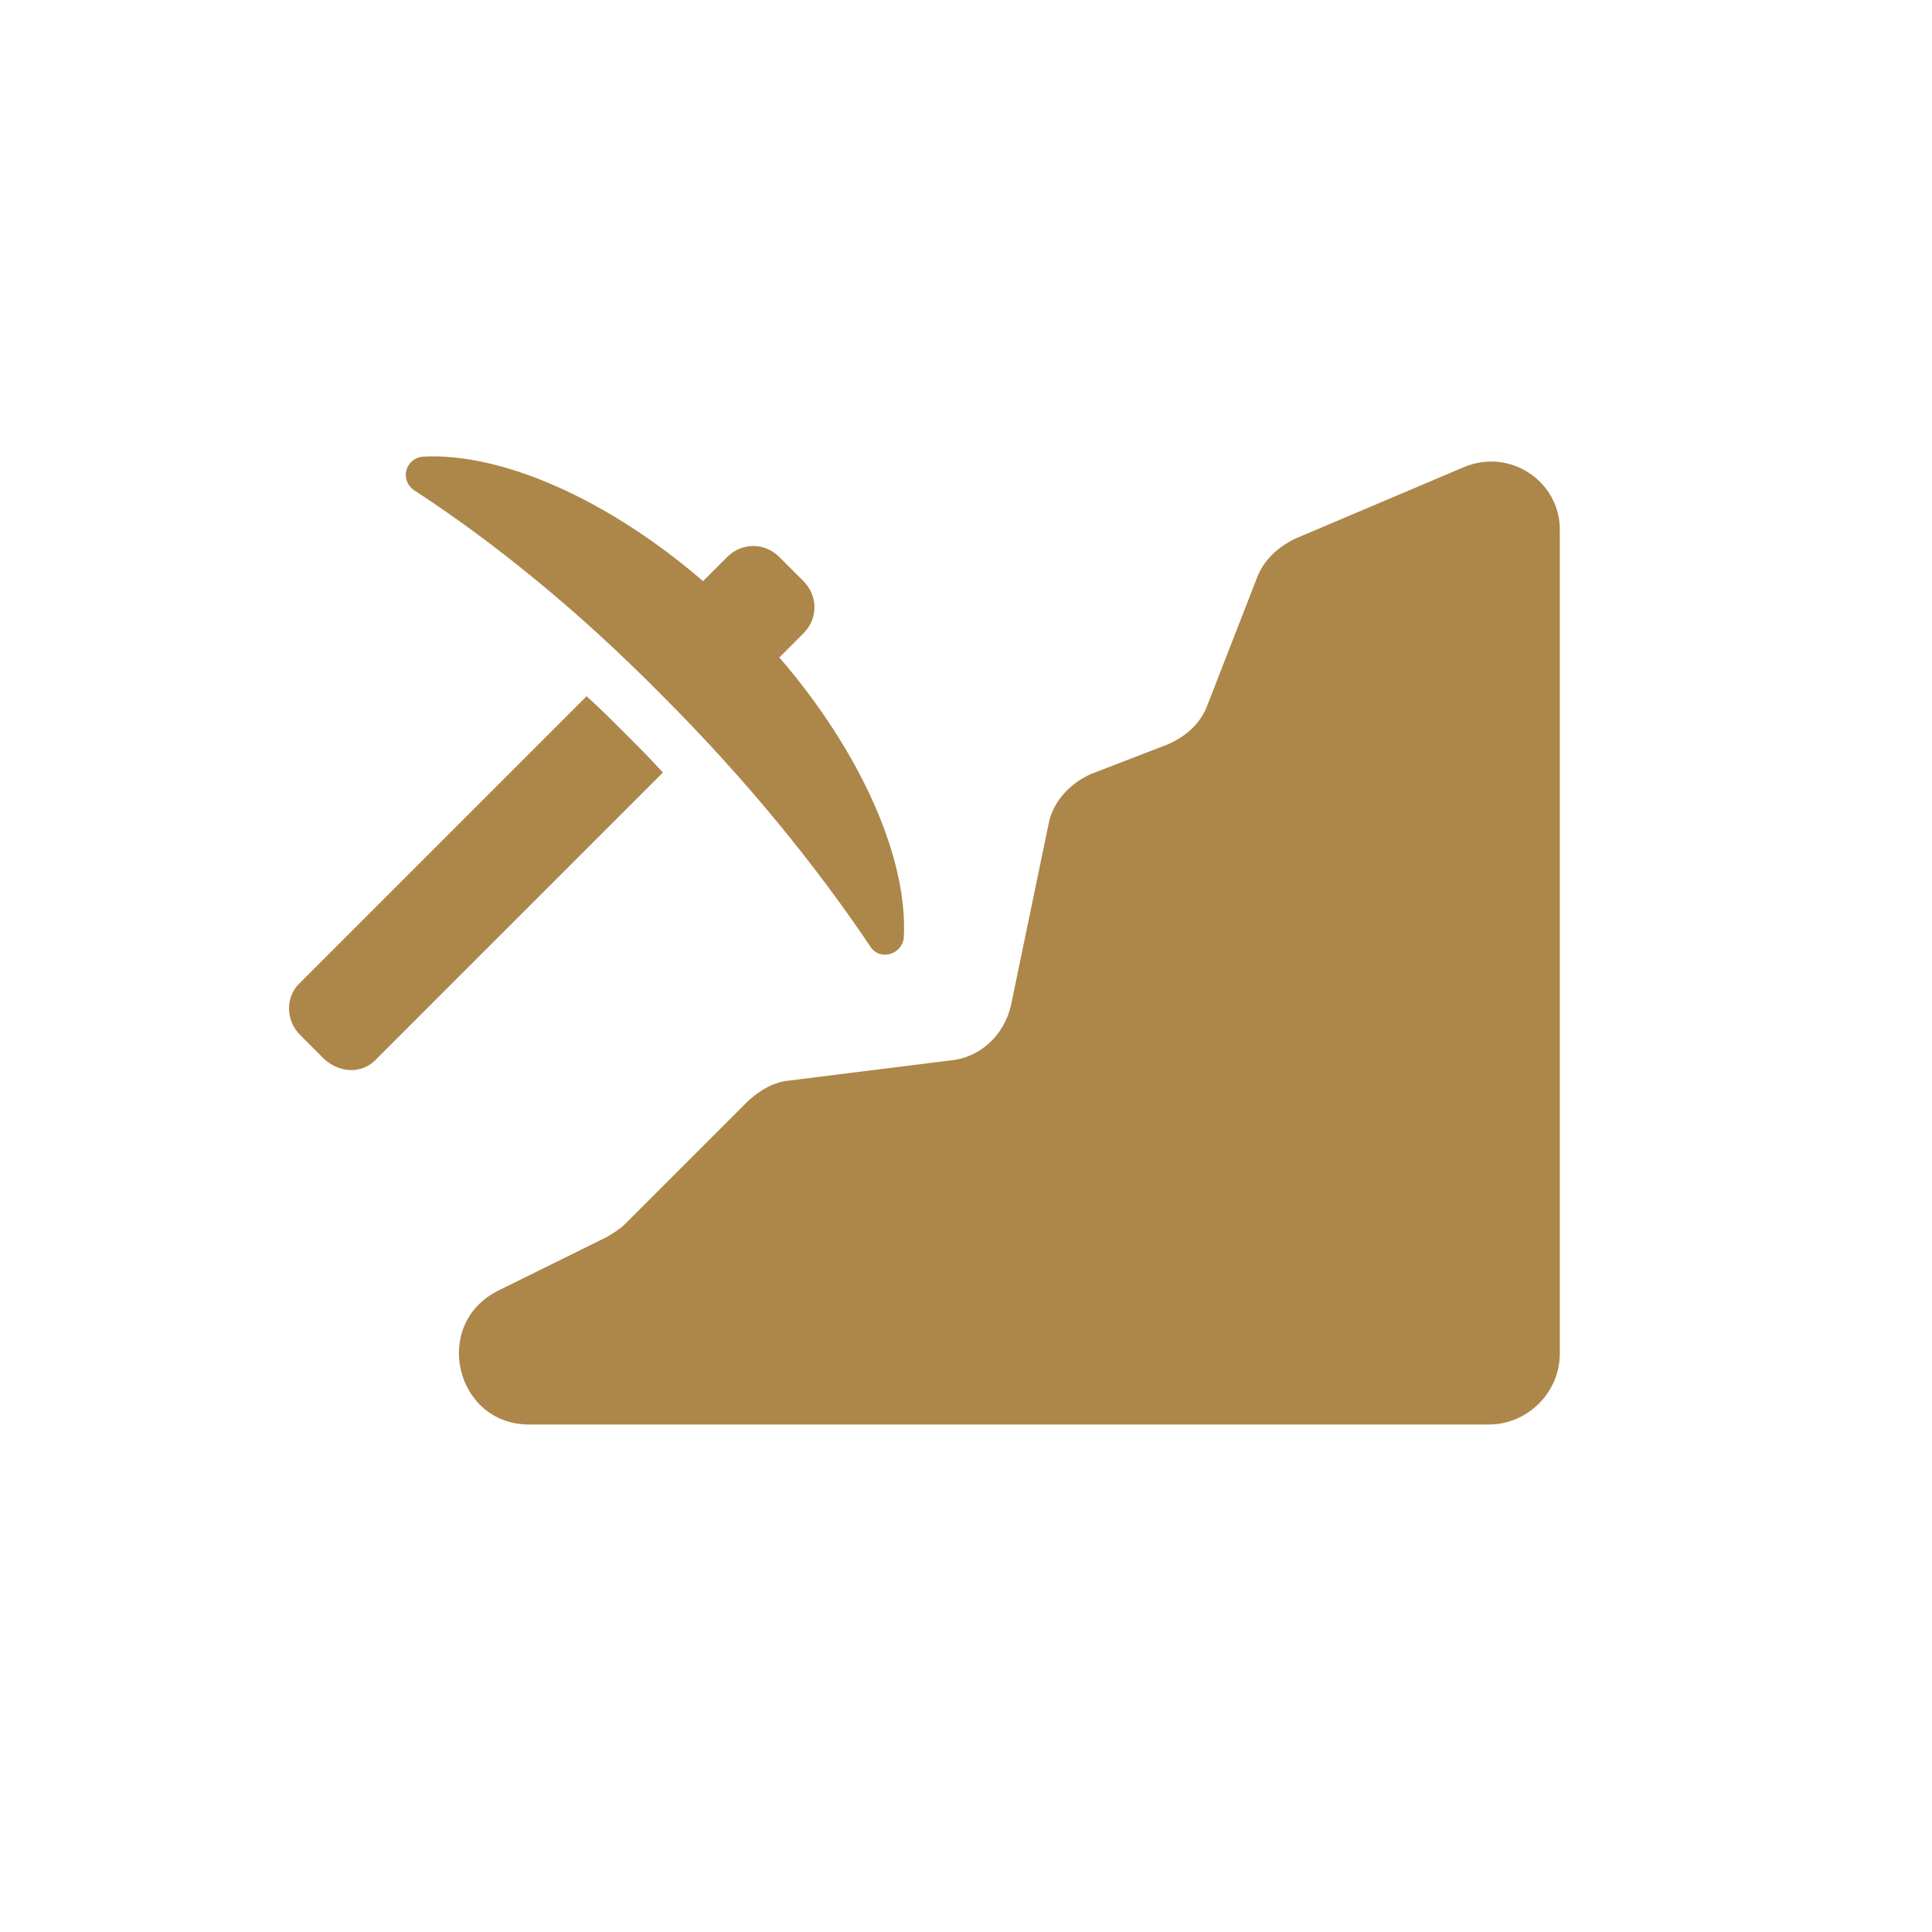 <svg width="127" height="127" viewBox="0 0 127 127" fill="none" xmlns="http://www.w3.org/2000/svg">
<path d="M41.11 48.232C40.23 47.352 39.438 46.56 38.558 45.768L19.726 64.6C18.758 65.48 18.758 67.064 19.726 68.032L21.31 69.616C22.366 70.584 23.862 70.584 24.742 69.616L43.574 50.784C42.782 49.904 41.99 49.112 41.11 48.232Z" fill="#AD864A"/>
<path d="M43.574 45.768C49.03 51.224 53.606 56.856 57.214 62.224C57.83 63.192 59.326 62.752 59.414 61.608C59.678 56.504 56.686 49.552 51.23 43.216L52.814 41.632C53.782 40.664 53.782 39.168 52.814 38.2L51.23 36.616C50.262 35.648 48.766 35.648 47.798 36.616L46.214 38.2C39.878 32.744 32.926 29.752 27.822 30.016C26.678 30.104 26.238 31.512 27.206 32.216C32.486 35.648 38.118 40.224 43.574 45.768Z" fill="#AD864A"/>
<path d="M96.198 30.72L85.198 35.384C84.054 35.912 83.086 36.792 82.646 37.936L79.39 46.296C78.95 47.528 77.982 48.408 76.75 48.936L71.734 50.872C70.326 51.488 69.182 52.72 68.918 54.216L66.454 66.096C66.014 68.032 64.43 69.528 62.494 69.704L51.934 71.024C50.878 71.112 49.998 71.64 49.206 72.344L41.11 80.44C40.758 80.792 40.318 81.056 39.878 81.32L32.75 84.84C28.35 87.04 29.934 93.64 34.774 93.64H97.87C100.422 93.64 102.534 91.528 102.534 88.976V34.944C102.622 31.688 99.278 29.4 96.198 30.72Z" fill="#AD864A"/>
</svg>

